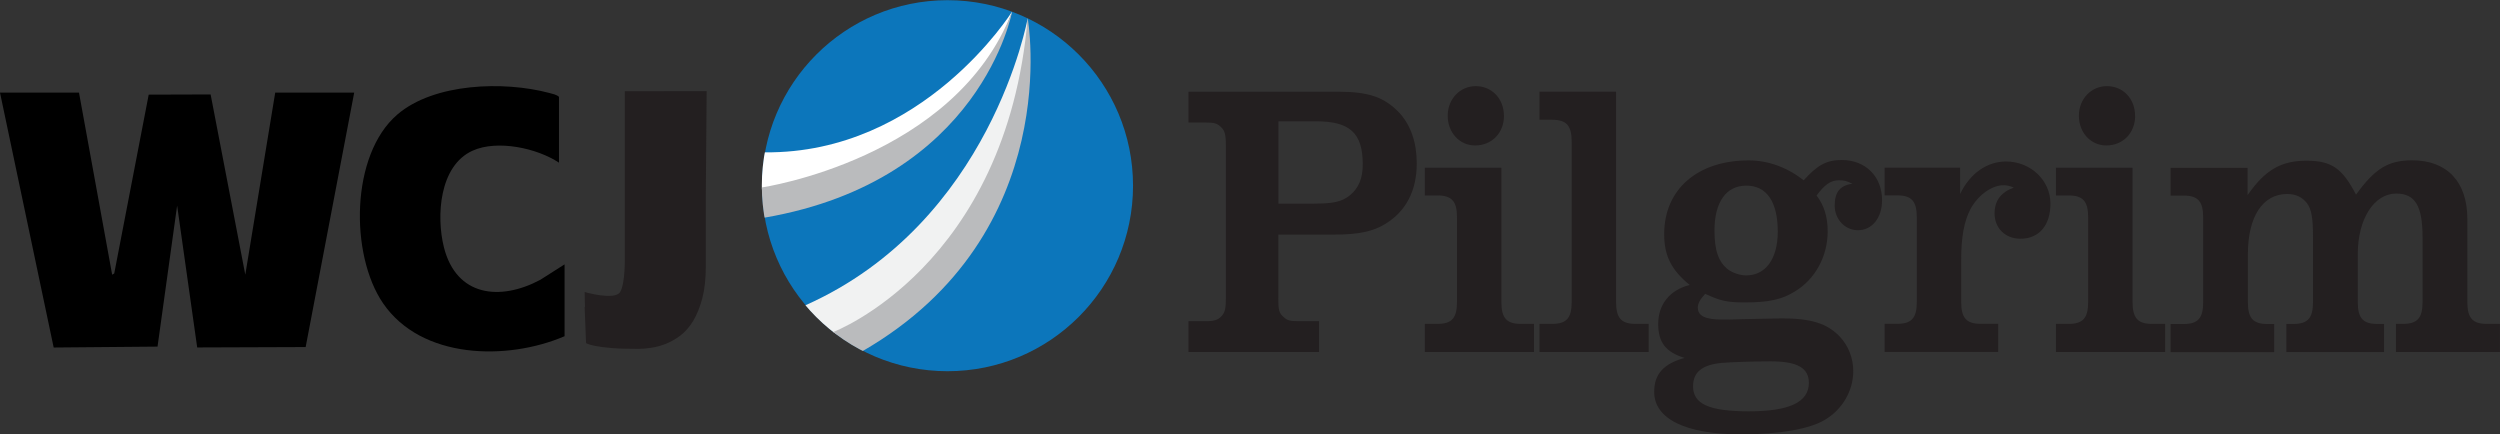 <?xml version="1.0" encoding="UTF-8"?><svg id="Layer_2" xmlns="http://www.w3.org/2000/svg" xmlns:xlink="http://www.w3.org/1999/xlink" viewBox="0 0 385.16 66.91"><rect x="0" y="0" width="385.16" height="66.91" fill="#333333" stroke="none"/><defs><style>.cls-1{fill:#f1f2f2;}.cls-2{fill:#231f20;}.cls-3{fill:#fff;}.cls-4{fill:none;}.cls-5{fill:#0c76bb;}.cls-6{fill:#babbbd;}.cls-7{clip-path:url(#clippath);}</style><clipPath id="clippath"><path class="cls-4" d="M145.98,57.22c-15.8,0-28.61-12.81-28.61-28.61S130.18,0,145.98,0s28.61,12.81,28.61,28.61-12.81,28.61-28.61,28.61"/></clipPath></defs><g id="Layer_4"><path class="cls-5" d="M145.98,57.19c-15.78,0-28.58-12.79-28.58-28.58S130.2.03,145.98.03s28.58,12.79,28.58,28.58-12.79,28.58-28.58,28.58"/></g><g id="Layer_3"><g class="cls-7"><path class="cls-1" d="M158.33,2.8s-5.62,31.49-34.24,44.23c0,0,1.75,2.59,4.28,4.13l1.96,1.1,13.63-10.21,8.08-11.57,3.88-9.68,2.4-12.21V2.8Z"/><path class="cls-6" d="M158.33,2.8s5.94,33.15-25.4,51.27c0,0-3.32-1.23-4.56-2.92,0,0,26.67-10.07,29.96-48.36Z"/><path class="cls-3" d="M155.93,1.78s-13.69,21.92-38.09,21.69c0,0-.6,2.3-.48,5.41.07,1.67,1.21.86,1.21.86l13.2-3.41,10.8-6.28,6.46-6,4.15-6,1.87-3.96.66-1.69.22-.62Z"/><path class="cls-6" d="M155.93,1.78s-4.73,25.99-38.13,31.75c0,0-.74-2.37-.44-4.65,0,0,29.79-4.36,38.57-27.1Z"/></g></g><g id="Layer_2-2"><path class="cls-2" d="M102.29,14.05h-6.03v25.63s.09,3.96-.72,5.31c-.81,1.35-5.47,0-5.47,0l.05,2.33s-.04-.02-.05-.03l.13,3.36h0s.09,2.21.09,2.21c.32.18.82.33,1.5.45.57.12,1.38.22,2.43.31,1.05.09,2.41.13,4.1.13.57,0,1.22-.05,1.96-.16s1.48-.3,2.26-.6c.77-.3,1.53-.73,2.28-1.29.74-.56,1.4-1.32,1.98-2.27.57-.95,1.04-2.11,1.4-3.48.36-1.37.54-3,.54-4.9v-11.14l.13-15.87h-6.56Z"/><path class="cls-2" d="M196.94,45.99c0,1.74.11,2.28.86,2.89.51.48.97.6,2.17.6h3.25v4.75h-20.12v-4.75h2.74c1.37,0,1.94-.24,2.51-.96.4-.54.51-1.08.51-2.52v-23.63c0-1.74-.17-2.28-.85-2.89-.51-.48-1.03-.6-2.17-.6h-2.74v-4.75h23.03c4.79,0,7.18.84,9.52,3.31,1.71,1.92,2.62,4.51,2.62,7.76,0,4.15-1.65,7.34-4.79,9.26-1.88,1.2-4.22,1.68-7.81,1.68h-8.72v9.86ZM202.42,31.37c3.08,0,4.28-.3,5.53-1.26,1.37-1.14,2-2.59,2-4.81,0-4.81-2-6.61-7.18-6.61h-5.81v12.69h5.47Z"/><path class="cls-2" d="M231.31,46.53c0,2.47.8,3.37,3.02,3.37h2v4.33h-16.82v-4.33h1.94c2.22,0,3.02-.9,3.02-3.37v-13.05c0-2.47-.8-3.37-3.02-3.37h-1.94v-4.27h11.8v20.69ZM231.71,17.84c0,2.65-1.88,4.57-4.45,4.57-2.39,0-4.22-1.98-4.22-4.57s1.88-4.57,4.33-4.57,4.33,1.92,4.33,4.57Z"/><path class="cls-2" d="M248.98,46.53c0,2.47.8,3.37,3.02,3.37h2v4.33h-16.82v-4.33h1.94c2.22,0,3.02-.9,3.02-3.37v-24.71c0-2.47-.8-3.37-3.02-3.37h-1.94v-4.33h11.8v32.41Z"/><path class="cls-2" d="M261.58,47.43c0,1.26,1.2,1.8,3.71,1.8.68,0,2.11,0,3.19-.06,2.91-.06,5.76-.12,6.04-.12,4.5,0,6.96.78,8.89,2.77,1.37,1.44,2.11,3.37,2.11,5.35,0,3.07-1.71,5.95-4.39,7.52-2.28,1.38-6.95,2.23-12.83,2.23-8.67,0-13.45-2.41-13.45-6.55,0-2.77,1.48-4.33,4.67-5.23-2.91-.9-4.05-2.41-4.05-5.23,0-3.01,1.77-5.23,4.85-6.01-2.79-2.28-3.93-4.45-3.93-7.82,0-6.92,5.13-11.37,13.05-11.37,2.96,0,5.93,1.08,8.44,3.07,2.11-2.35,3.53-3.13,5.87-3.13,3.65,0,6.21,2.53,6.21,6.19,0,2.71-1.54,4.63-3.71,4.63-2,0-3.59-1.68-3.59-3.79s.85-3.13,2.74-3.37c-.86-.42-1.31-.54-2.05-.54-1.31,0-2.22.66-3.48,2.35,1.14,1.5,1.71,3.25,1.71,5.53,0,3.85-1.94,7.4-5.07,9.26-2,1.26-4.1,1.68-7.64,1.68-2.68,0-3.71-.18-6.16-1.32-.8.84-1.14,1.5-1.14,2.17ZM265.23,55.91c-3.02.3-4.39,1.44-4.39,3.61,0,2.71,2.45,3.85,8.61,3.85s9.23-1.38,9.23-4.39c0-2.29-1.77-3.31-5.87-3.31-2.79,0-6.1.12-7.58.24ZM264.14,35.52c0,3.07.63,4.87,2.11,6.01.74.54,1.88.9,2.79.9,2.96,0,4.85-2.53,4.85-6.73,0-4.63-1.71-7.1-4.85-7.1s-4.9,2.59-4.9,6.92Z"/><path class="cls-2" d="M301.99,29.87c1.54-3.19,4.16-4.99,7.07-4.99,3.76,0,6.84,2.89,6.84,6.49,0,3.37-1.77,5.41-4.62,5.41-2.34,0-3.99-1.62-3.99-3.91,0-1.92.97-3.25,2.96-3.97-.74-.3-1.08-.36-1.6-.36-1.82,0-3.93,1.56-5.07,3.67-.97,1.86-1.43,4.27-1.43,7.76v6.55c0,2.47.8,3.37,3.02,3.37h2.68v4.33h-17.5v-4.33h1.94c2.22,0,3.02-.9,3.02-3.37v-13.05c0-2.47-.8-3.37-3.02-3.37h-1.94v-4.27h11.63v4.03Z"/><path class="cls-2" d="M328.55,46.53c0,2.47.8,3.37,3.02,3.37h2v4.33h-16.82v-4.33h1.94c2.22,0,3.02-.9,3.02-3.37v-13.05c0-2.47-.8-3.37-3.02-3.37h-1.94v-4.27h11.8v20.69ZM328.95,17.84c0,2.65-1.88,4.57-4.45,4.57-2.39,0-4.22-1.98-4.22-4.57s1.88-4.57,4.33-4.57,4.33,1.92,4.33,4.57Z"/><path class="cls-2" d="M346.28,30.05c2.68-3.85,5.13-5.29,9.06-5.29s5.53,1.2,7.64,5.23c2.91-4.03,4.96-5.29,8.66-5.29,5.36,0,8.49,3.31,8.49,9.02v12.81c0,2.47.8,3.37,3.02,3.37h2v4.33h-16.02v-4.33h1.08c2.22,0,3.02-.9,3.02-3.37v-9.98c0-4.81-1.14-6.73-4.05-6.73-3.42,0-5.93,3.91-5.93,9.32v7.4c0,2.47.8,3.37,3.02,3.37h1.03v4.33h-15.05v-4.33h1.08c2.22,0,3.02-.9,3.02-3.37v-9.98c0-3.07-.23-4.27-.91-5.23-.74-.96-1.71-1.44-3.08-1.44-3.76,0-6.04,3.49-6.04,9.26v7.4c0,2.47.8,3.37,3.02,3.37h1.03v4.33h-15.96v-4.33h2c2.22,0,3.02-.9,3.02-3.37v-13.05c0-2.47-.8-3.37-3.02-3.37h-2v-4.27h11.86v4.21Z"/><polygon points="12.17 14.27 17.28 42.32 17.6 42.13 22.91 14.58 32.45 14.55 37.79 42.32 42.4 14.27 54.57 14.27 47.09 53.47 30.38 53.53 27.29 31.67 24.27 53.4 8.27 53.54 0 14.27 12.17 14.27"/><path d="M86.12,25.06c-3.41-2.25-9.49-3.56-13.3-1.85-5.15,2.31-5.63,10.12-4.43,14.88,1.91,7.59,8.64,8.33,14.85,5.02l3.74-2.38v11.07c-8.85,3.79-22.04,3.57-27.96-5.07-5.13-7.49-5.03-22.88,2.19-29.08,5.67-4.87,16.42-5.18,23.36-3.34.52.14,1.16.25,1.55.61v10.14Z"/></g></svg>